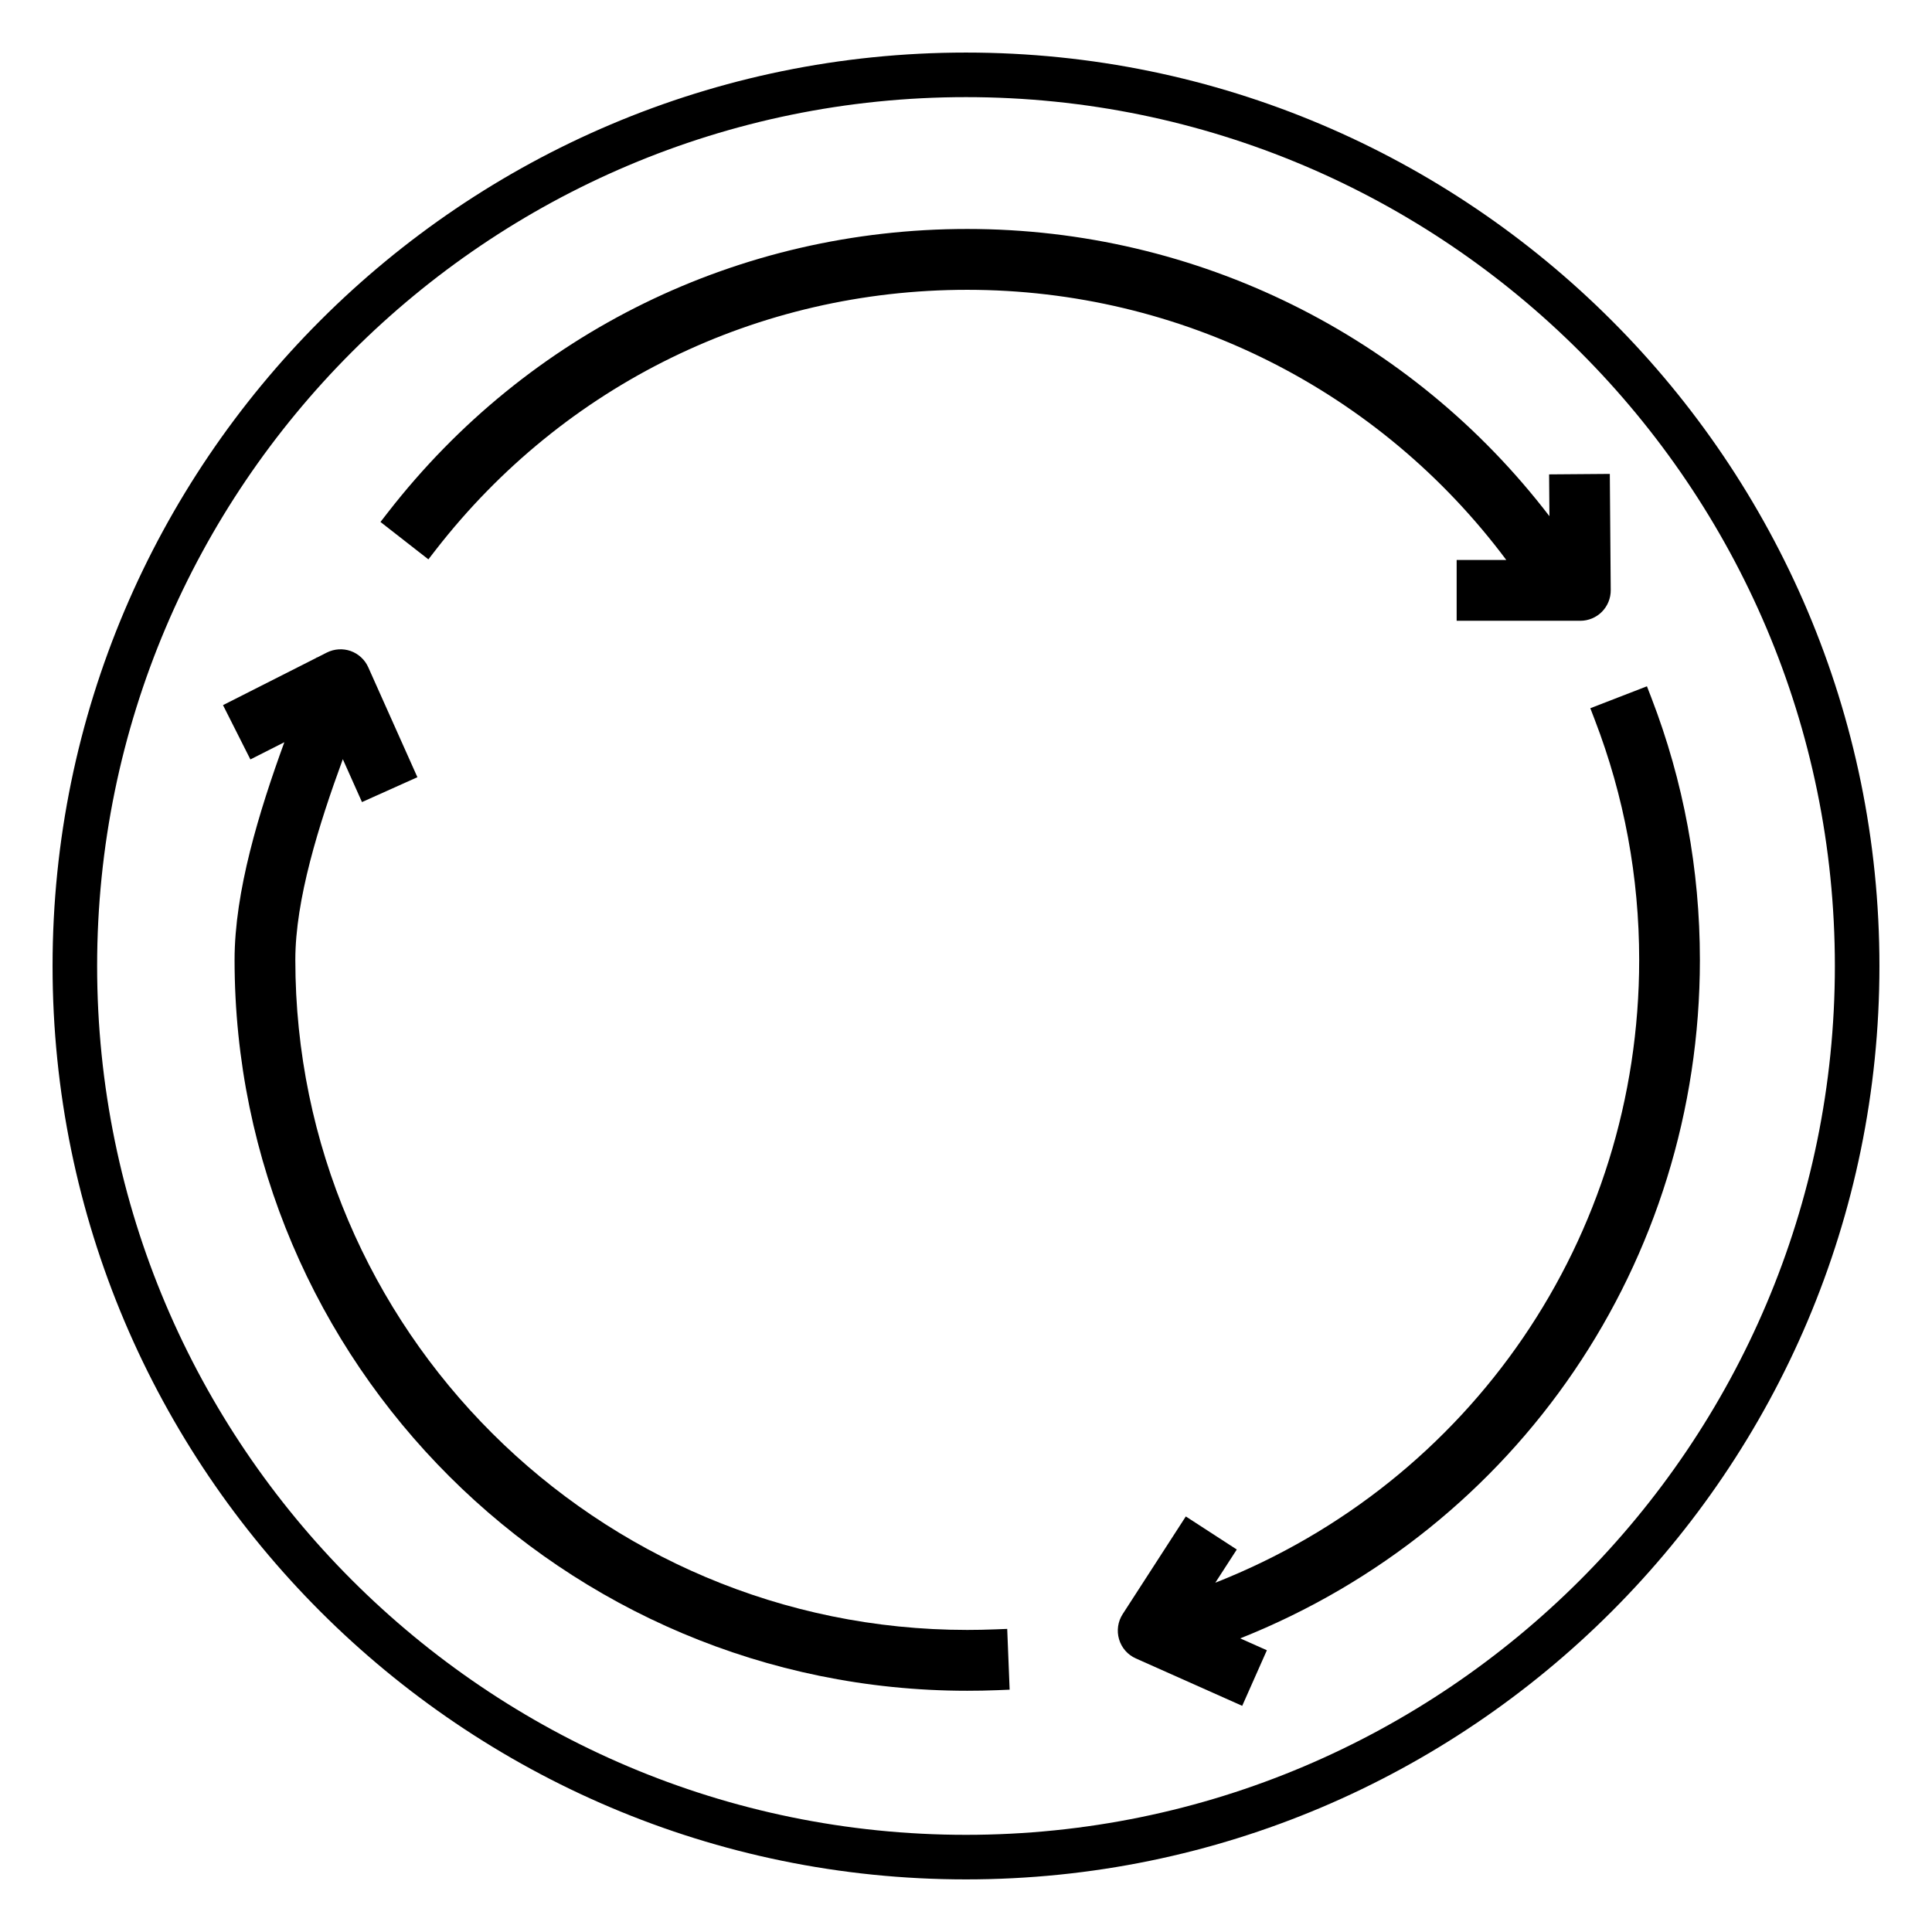 <?xml version="1.0" encoding="UTF-8"?>
<!-- Uploaded to: SVG Repo, www.svgrepo.com, Generator: SVG Repo Mixer Tools -->
<svg fill="#000000" width="800px" height="800px" version="1.1" viewBox="144 144 512 512" xmlns="http://www.w3.org/2000/svg">
 <g>
  <path d="m400 642.06c-133.48 0-242.07-108.59-242.07-242.06 0-133.48 108.59-242.07 242.07-242.07 133.48 0 242.07 108.59 242.07 242.07-0.004 133.48-108.59 242.06-242.07 242.06zm0-472.32c-126.96 0-230.26 103.3-230.26 230.26 0 126.96 103.3 230.25 230.26 230.25 126.97 0 230.26-103.3 230.26-230.26-0.004-126.96-103.29-230.25-230.26-230.25z"/>
  <path d="m259.5 289.69c34.023-43.777 85.355-68.887 140.83-68.887 56.586 0 109.25 26.598 142.85 71.59h-13.152v16.121h32.785c2.133 0 4.211-0.867 5.715-2.387s2.356-3.613 2.332-5.738l-0.242-30.797-16.09 0.125 0.086 11.082c-36.676-47.887-93.402-76.121-154.28-76.121-60.473 0-116.43 27.371-153.53 75.105l-1.977 2.543 12.699 9.91z"/>
  <path d="m594.49 398.38c0-23.953-4.328-47.336-12.871-69.496l-1.164-3.008-15.004 5.809 1.156 3.008c7.824 20.316 11.793 41.746 11.793 63.684 0 73.668-44.625 138.38-112.33 165.06l5.691-8.801-13.508-8.762-16.734 25.883c-1.273 1.977-1.629 4.418-0.953 6.676 0.668 2.266 2.289 4.117 4.449 5.07l28.184 12.562 6.535-14.73-7.062-3.148c73.453-29.246 121.82-99.676 121.82-179.81z"/>
  <path d="m407.71 575.8c-2.449 0.094-4.902 0.148-7.375 0.148-98.188 0-178.07-79.664-178.07-177.58 0-15.973 6.203-35.762 12.586-53.176l5.078 11.367 14.688-6.59-13.027-29.141c-0.891-2-2.59-3.566-4.66-4.305-2.062-0.723-4.359-0.574-6.312 0.41l-2.613 1.324-0.102-0.039-0.039 0.109-24.766 12.539 7.258 14.391 8.996-4.559c-6.707 18.422-13.188 39.543-13.188 57.672 0 106.81 87.098 193.7 194.16 193.7 2.691 0 5.367-0.047 8.031-0.156l3.211-0.133-0.645-16.105z"/>
 </g>
</svg>